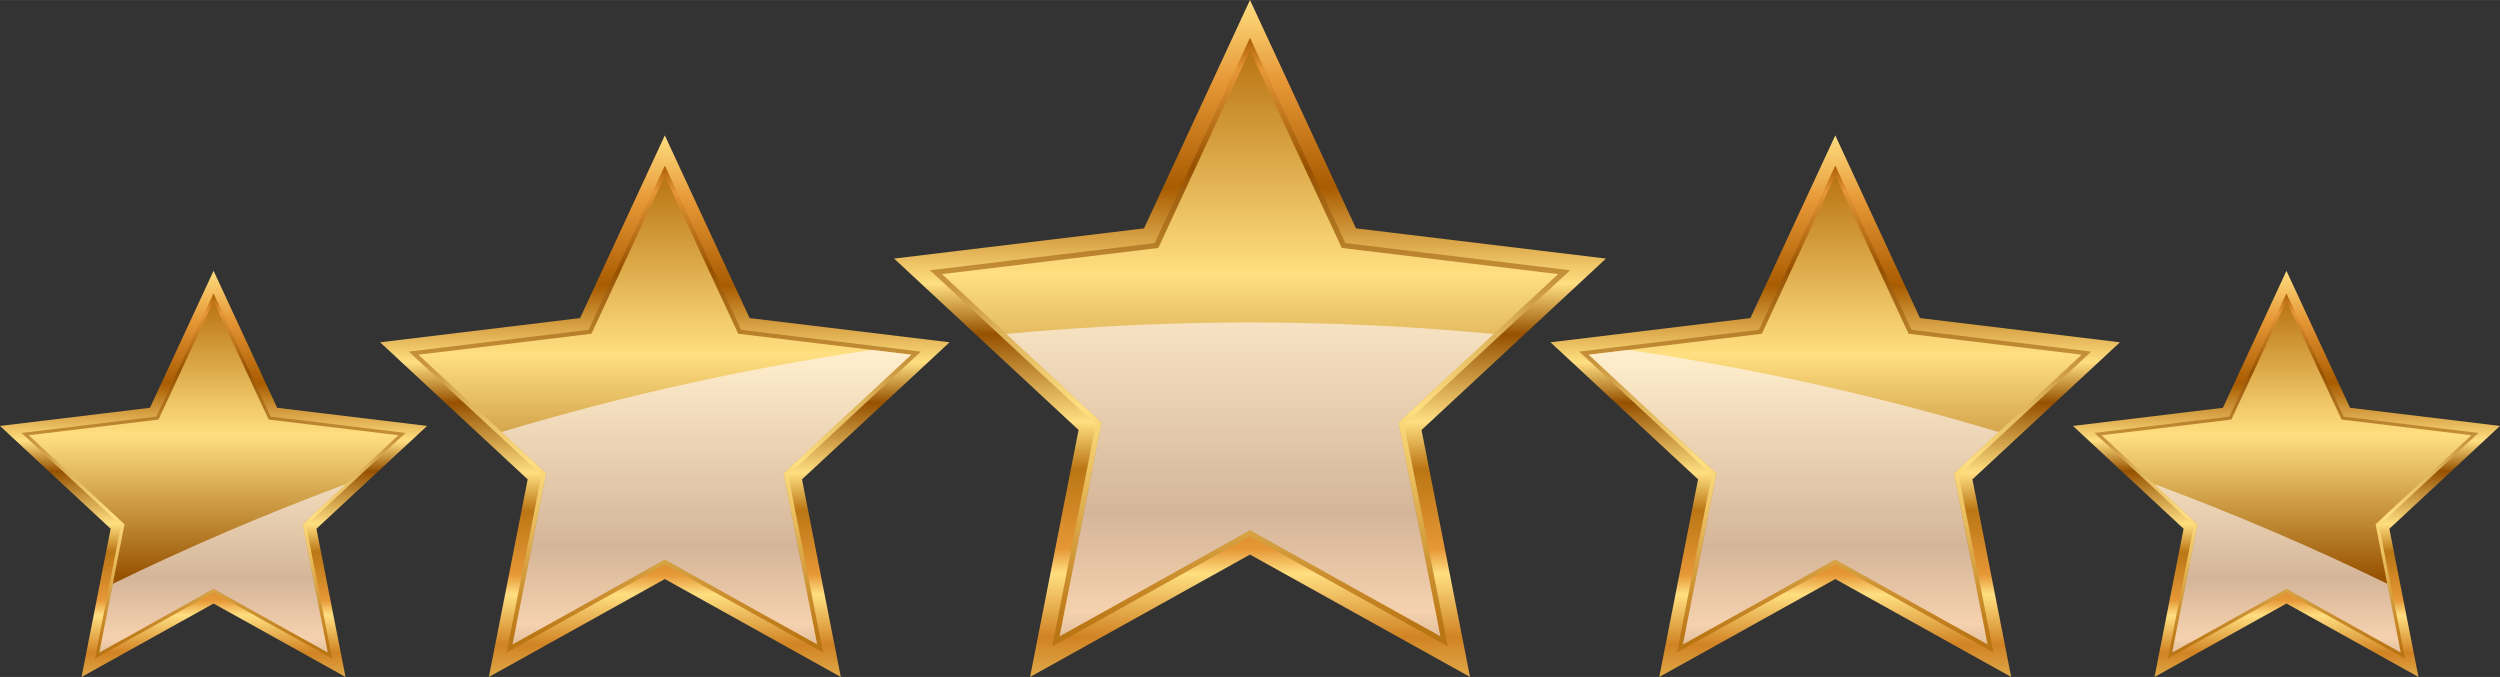 <svg xmlns="http://www.w3.org/2000/svg" xmlns:xlink="http://www.w3.org/1999/xlink" width="4.627cm" height="1.253cm" viewBox="0 0 131.157 35.513"><rect x="0" y="0" width="131.157" height="35.513" fill="#333333" stroke="none"/><defs><style>.cls-1{fill:url(#linear-gradient-12);}.cls-1,.cls-2,.cls-3,.cls-4,.cls-5,.cls-6,.cls-7,.cls-8,.cls-9,.cls-10,.cls-11,.cls-12,.cls-13,.cls-14,.cls-15,.cls-16{stroke-width:0px;}.cls-2{fill:url(#linear-gradient);}.cls-3{fill:url(#linear-gradient-6);}.cls-17{isolation:isolate;}.cls-4{fill:url(#linear-gradient-15);}.cls-5{fill:url(#linear-gradient-11);}.cls-6{fill:url(#linear-gradient-5);}.cls-7{fill:url(#linear-gradient-13);}.cls-8{fill:url(#linear-gradient-14);}.cls-9{fill:url(#linear-gradient-2);}.cls-10{fill:url(#linear-gradient-7);}.cls-11{fill:url(#linear-gradient-3);}.cls-12{fill:url(#linear-gradient-9);}.cls-13{fill:url(#linear-gradient-8);}.cls-14{fill:#fff9ff;mix-blend-mode:overlay;opacity:.6;}.cls-15{fill:url(#linear-gradient-10);}.cls-16{fill:url(#linear-gradient-4);}</style><linearGradient id="linear-gradient" x1="65.58" y1="-.113" x2="65.58" y2="36.288" gradientUnits="userSpaceOnUse"><stop offset="0" stop-color="#ffdf81"></stop><stop offset=".121" stop-color="#e69736"></stop><stop offset=".273" stop-color="#a95c00"></stop><stop offset=".412" stop-color="#ffdf81"></stop><stop offset=".485" stop-color="#965100"></stop><stop offset=".611" stop-color="#ffdf81"></stop><stop offset=".679" stop-color="#bb7614"></stop><stop offset=".794" stop-color="#e69736"></stop><stop offset=".83" stop-color="#ffdf81"></stop><stop offset=".921" stop-color="#d18323"></stop><stop offset="1" stop-color="#e5b656"></stop></linearGradient><linearGradient id="linear-gradient-2" x1="65.581" y1="33.814" x2="65.581" y2="1.966" gradientUnits="userSpaceOnUse"><stop offset=".03" stop-color="#bb7614"></stop><stop offset=".389" stop-color="#ffdf81"></stop><stop offset=".784" stop-color="#965100"></stop><stop offset=".946" stop-color="#e69736"></stop><stop offset="1" stop-color="#a95c00"></stop></linearGradient><linearGradient id="linear-gradient-3" x1="65.581" y1="33.815" x2="65.581" y2="1.966" gradientUnits="userSpaceOnUse"><stop offset="0" stop-color="#a95c00"></stop><stop offset=".054" stop-color="#e69736"></stop><stop offset=".216" stop-color="#965100"></stop><stop offset=".611" stop-color="#ffdf81"></stop><stop offset=".97" stop-color="#bb7614"></stop></linearGradient><linearGradient id="linear-gradient-4" x1="96.28" y1="7.012" x2="96.28" y2="36.133" xlink:href="#linear-gradient"></linearGradient><linearGradient id="linear-gradient-5" x1="96.28" y1="34.152" x2="96.28" y2="8.676" xlink:href="#linear-gradient-2"></linearGradient><linearGradient id="linear-gradient-6" x1="96.278" y1="34.153" x2="96.278" y2="8.676" xlink:href="#linear-gradient-3"></linearGradient><linearGradient id="linear-gradient-7" x1="34.88" y1="7.012" x2="34.88" y2="36.133" xlink:href="#linear-gradient"></linearGradient><linearGradient id="linear-gradient-8" x1="34.88" y1="34.152" x2="34.88" y2="8.676" xlink:href="#linear-gradient-2"></linearGradient><linearGradient id="linear-gradient-9" x1="34.88" y1="34.153" x2="34.88" y2="8.676" xlink:href="#linear-gradient-3"></linearGradient><linearGradient id="linear-gradient-10" x1="119.955" y1="14.138" x2="119.955" y2="35.978" xlink:href="#linear-gradient"></linearGradient><linearGradient id="linear-gradient-11" x1="119.955" y1="34.496" x2="119.955" y2="15.385" xlink:href="#linear-gradient-2"></linearGradient><linearGradient id="linear-gradient-12" x1="119.957" y1="34.492" x2="119.957" y2="15.385" xlink:href="#linear-gradient-3"></linearGradient><linearGradient id="linear-gradient-13" x1="11.204" y1="14.138" x2="11.204" y2="35.978" xlink:href="#linear-gradient"></linearGradient><linearGradient id="linear-gradient-14" x1="11.204" y1="34.496" x2="11.204" y2="15.385" xlink:href="#linear-gradient-2"></linearGradient><linearGradient id="linear-gradient-15" x1="11.205" y1="34.492" x2="11.205" y2="15.385" xlink:href="#linear-gradient-3"></linearGradient></defs><g class="cls-17"><g id="Layer_1"><path class="cls-2" d="m77.123,35.513l-11.545-6.422-11.538,6.422,2.545-12.958-9.679-8.992,13.113-1.585,5.559-11.978,5.562,11.978,13.113,1.585-9.676,8.992,2.545,12.958h0Zm-11.545-8.967l8.438,4.695-1.857-9.473,7.071-6.574-9.581-1.16-4.07-8.759-4.065,8.759-9.585,1.16,7.071,6.574-1.856,9.473,8.436-4.695h0Z"></path><path class="cls-9" d="m75.96,33.912l-10.382-5.777-10.375,5.777,2.286-11.652-8.697-8.083,11.787-1.427,4.999-10.77,5.003,10.77,11.788,1.427-8.7,8.083,2.291,11.652h0Zm-10.382-6.41l9.603,5.342-2.115-10.778,8.049-7.481-10.906-1.32-4.63-9.966-4.626,9.966-10.906,1.32,8.049,7.481-2.115,10.778,9.599-5.342h0Z"></path><polygon class="cls-11" points="65.578 2.638 70.393 13.006 81.742 14.379 73.367 22.162 75.567 33.378 65.578 27.82 55.59 33.378 57.79 22.162 49.42 14.379 60.768 13.006 65.578 2.638"></polygon><path class="cls-16" d="m105.513,35.513l-9.229-5.137-9.235,5.137,2.036-10.367-7.742-7.191,10.489-1.27,4.452-9.583,4.443,9.583,10.491,1.27-7.739,7.191,2.034,10.367h0Zm-9.229-7.174l6.746,3.756-1.486-7.577,5.657-5.259-7.667-.928-3.25-7.007-3.256,7.007-7.668.928,5.658,5.259-1.484,7.577,6.75-3.756h0Z"></path><path class="cls-6" d="m104.579,34.23l-8.296-4.619-8.305,4.619,1.83-9.319-6.959-6.467,9.431-1.142,4.003-8.616,3.997,8.616,9.431,1.142-6.957,6.467,1.825,9.319h0Zm-8.296-5.125l7.676,4.274-1.69-8.626,6.439-5.983-8.726-1.054-3.699-7.975-3.702,7.975-8.729,1.054,6.437,5.983-1.689,8.626,7.683-4.274h0Z"></path><polygon class="cls-3" points="96.283 9.214 100.13 17.508 109.208 18.606 102.509 24.831 104.272 33.804 96.283 29.357 88.291 33.804 90.051 24.831 83.349 18.606 92.431 17.508 96.283 9.214"></polygon><path class="cls-10" d="m44.112,35.513l-9.232-5.137-9.232,5.137,2.035-10.367-7.741-7.191,10.491-1.27,4.446-9.583,4.447,9.583,10.491,1.27-7.742,7.191,2.036,10.367h0Zm-9.232-7.174l6.75,3.756-1.487-7.577,5.658-5.259-7.668-.928-3.253-7.007-3.253,7.007-7.667.928,5.657,5.259-1.483,7.577,6.746-3.756h0Z"></path><path class="cls-13" d="m43.18,34.23l-8.3-4.619-8.302,4.619,1.831-9.319-6.96-6.467,9.431-1.142,4-8.616,4.001,8.616,9.431,1.142-6.961,6.467,1.829,9.319h0Zm-8.3-5.125l7.68,4.274-1.692-8.626,6.44-5.983-8.726-1.054-3.702-7.975-3.701,7.975-8.726,1.054,6.437,5.983-1.69,8.626,7.68-4.274h0Z"></path><polygon class="cls-12" points="34.88 9.214 38.729 17.508 47.808 18.606 41.109 24.831 42.872 33.804 34.88 29.357 26.891 33.804 28.65 24.831 21.952 18.606 31.03 17.508 34.88 9.214"></polygon><path class="cls-15" d="m126.882,35.513l-6.927-3.853-6.923,3.853,1.526-7.775-5.806-5.395,7.867-.951,3.335-7.186,3.335,7.186,7.867.951-5.803,5.395,1.527,7.775h0Zm-6.927-5.381l5.063,2.818-1.114-5.683,4.242-3.944-5.748-.695-2.443-5.255-2.439,5.255-5.751.695,4.244,3.944-1.114,5.683,5.061-2.818h0Z"></path><path class="cls-5" d="m126.182,34.554l-6.227-3.469-6.224,3.469,1.37-6.994-5.22-4.849,7.076-.857,2.997-6.461,3,6.461,7.073.857-5.217,4.849,1.37,6.994h0Zm-6.227-3.848l5.761,3.205-1.268-6.467,4.828-4.488-6.543-.793-2.777-5.979-2.774,5.979-6.545.793,4.827,4.488-1.268,6.467,5.76-3.205h0Z"></path><polygon class="cls-1" points="119.955 15.788 122.844 22.009 129.653 22.833 124.63 27.501 125.948 34.23 119.955 30.896 113.962 34.23 115.284 27.501 110.26 22.833 117.066 22.009 119.955 15.788"></polygon><path class="cls-7" d="m18.128,35.513l-6.923-3.853-6.926,3.853,1.526-7.775L0,22.343l7.867-.951,3.338-7.186,3.335,7.186,7.867.951-5.806,5.395,1.526,7.775h0Zm-6.923-5.381l5.061,2.818-1.114-5.683,4.242-3.944-5.749-.695-2.439-5.255-2.439,5.255-5.752.695,4.242,3.944-1.112,5.683,5.061-2.818h0Z"></path><path class="cls-8" d="m17.429,34.554l-6.224-3.469-6.227,3.469,1.373-6.994-5.22-4.849,7.071-.857,3.002-6.461,2.999,6.461,7.071.857-5.217,4.849,1.37,6.994h0Zm-6.224-3.848l5.761,3.205-1.272-6.467,4.831-4.488-6.545-.793-2.775-5.979-2.777,5.979-6.543.793,4.828,4.488-1.269,6.467,5.761-3.205h0Z"></path><polygon class="cls-4" points="11.205 15.788 14.094 22.009 20.9 22.833 15.876 27.501 17.195 34.23 11.205 30.896 5.212 34.23 6.531 27.501 1.51 22.833 8.316 22.009 11.205 15.788"></polygon><path class="cls-14" d="m5.92,30.624l-.708,3.605,5.993-3.334,5.99,3.334-1.319-6.728,2.27-2.107c-4.174,1.549-8.254,3.297-12.226,5.23Z"></path><path class="cls-14" d="m28.65,24.831l-1.76,8.973,7.989-4.447,7.992,4.447-1.763-8.973,6.698-6.226-2.066-.25c-6.642.968-13.13,2.417-19.428,4.306l2.337,2.17Z"></path><path class="cls-14" d="m65.578,16.916c-4.311,0-8.575.21-12.786.601l4.998,4.645-2.2,11.217,9.988-5.559,9.989,5.559-2.2-11.217,4.998-4.645c-4.21-.391-8.473-.601-12.787-.601Z"></path><path class="cls-14" d="m85.42,18.356l-2.071.25,6.702,6.226-1.76,8.973,7.992-4.447,7.989,4.447-1.764-8.973,2.338-2.17c-6.298-1.889-12.783-3.338-19.427-4.306Z"></path><path class="cls-14" d="m115.284,27.501l-1.322,6.728,5.993-3.334,5.993,3.334-.704-3.605c-3.972-1.934-8.053-3.682-12.231-5.23l2.271,2.107Z"></path></g></g></svg>